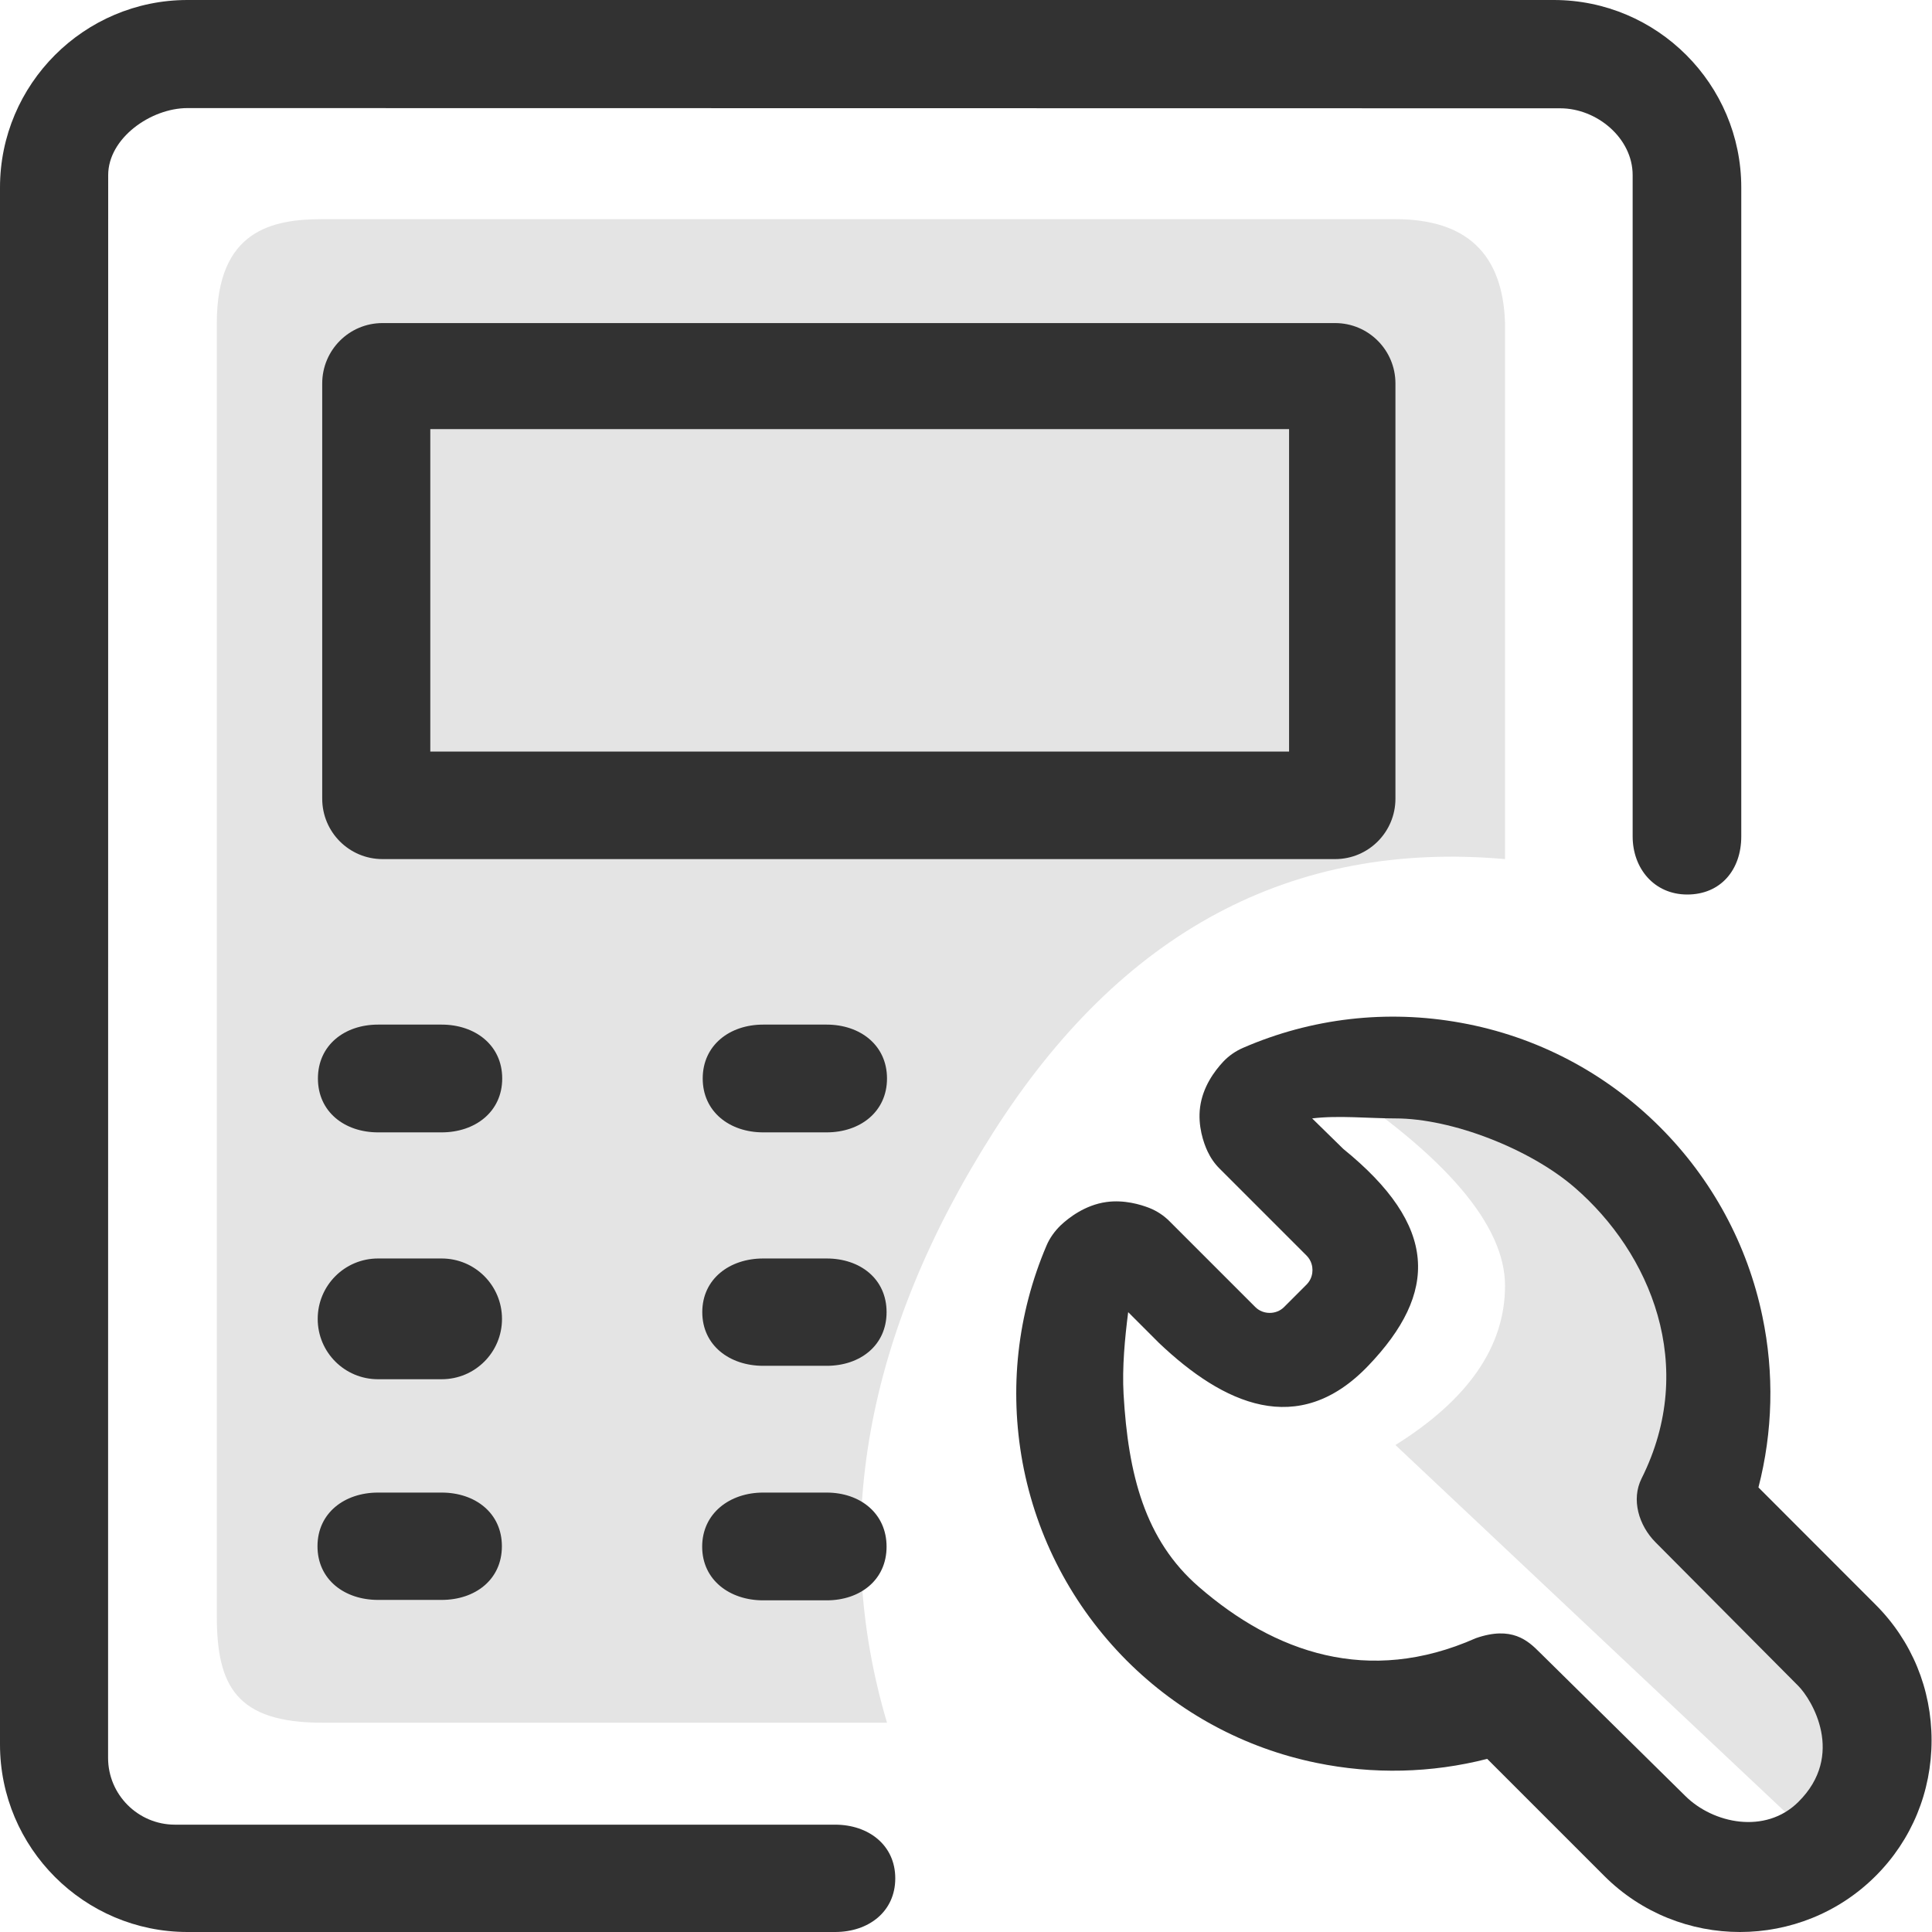 <?xml version="1.0" encoding="UTF-8"?>
<svg width="18px" height="18px" viewBox="0 0 18 18" version="1.1" xmlns="http://www.w3.org/2000/svg" xmlns:xlink="http://www.w3.org/1999/xlink">
    <!-- Generator: Sketch 54.1 (76490) - https://sketchapp.com -->
    <title>预算</title>
    <desc>Created with Sketch.</desc>
    <g id="页面1" stroke="none" stroke-width="1" fill="none" fill-rule="evenodd">
        <g id="画板" transform="translate(-38, -237)">
            <g id="编组-2" transform="translate(24, 167)">
                <g id="编组-16" transform="translate(11, 69)">
                    <g id="编组-8" transform="translate(0, 1)">
                        <g id="预算" transform="translate(3, 0)">
                            <path d="M14.022,8.004 C12.035,7.829 10.446,8.678 9.254,10.55 C8.062,12.423 7.732,14.256 8.264,16.05 C5.292,16.05 3.538,16.05 3.002,16.05 C2.197,16.05 2.02,15.702 2.02,15.055 C2.02,14.408 2.02,3.877 2.02,3.01 C2.02,2.144 2.538,2.042 3.002,2.042 C3.466,2.042 12.01,2.042 13.001,2.042 C13.662,2.042 14.002,2.364 14.022,3.01 L14.022,8.004 Z M12.375,10.048 C13.829,10.048 14.8,10.41 15.287,11.133 C15.774,11.856 15.839,12.78 15.48,13.906 L17.454,16.05 L16.758,17 L13.001,13.463 C13.682,13.037 14.022,12.543 14.022,11.979 C14.022,11.415 13.473,10.771 12.375,10.048 Z" id="形状结合" fill="#E4E4E4"></path>
                            <path d="M7.781,17 L1.63,17 C1.287,17 1.007,16.721 1.007,16.378 L1.008,1.631 C1.008,1.288 1.404,1.007 1.747,1.007 L14.536,1.009 C14.879,1.009 15.211,1.288 15.211,1.631 L15.211,7.793 C15.211,8.088 15.409,8.334 15.72,8.334 C16.031,8.334 16.223,8.104 16.223,7.793 L16.223,1.747 C16.223,0.784 15.439,0 14.476,0 L1.747,0 C0.784,0 0,0.784 0,1.747 L0,16.253 C0,17.216 0.784,18 1.747,18 L7.781,18 C8.092,18 8.341,17.811 8.341,17.5 C8.341,17.189 8.09,17 7.781,17 Z" id="路径" fill="#323232" fill-rule="nonzero"></path>
                            <path d="M13.001,3.573 C13.001,3.262 12.75,3.01 12.439,3.01 L3.564,3.01 C3.253,3.01 3.002,3.262 3.002,3.573 L3.002,7.441 C3.002,7.752 3.253,8.004 3.564,8.004 L12.439,8.004 C12.75,8.004 13.001,7.752 13.001,7.441 L13.001,3.573 Z M12.01,7.002 L4.009,7.002 L4.009,3.998 L12.01,3.998 L12.01,7.002 Z M3.522,9.546 C3.211,9.546 2.962,9.737 2.962,10.048 C2.962,10.359 3.211,10.55 3.522,10.55 L4.115,10.55 C4.426,10.55 4.679,10.359 4.679,10.048 C4.679,9.737 4.426,9.546 4.115,9.546 L3.522,9.546 Z M7.702,9.546 L7.11,9.546 C6.799,9.546 6.547,9.737 6.547,10.048 C6.547,10.359 6.799,10.55 7.11,10.55 L7.702,10.55 C8.013,10.55 8.264,10.359 8.264,10.048 C8.264,9.737 8.013,9.546 7.702,9.546 Z M4.115,11.725 L3.522,11.725 C3.211,11.725 2.96,11.977 2.96,12.288 C2.96,12.599 3.211,12.85 3.522,12.85 L4.115,12.85 C4.426,12.85 4.677,12.599 4.677,12.288 C4.677,11.977 4.426,11.725 4.115,11.725 L4.115,11.725 Z M7.702,11.725 L7.11,11.725 C6.799,11.725 6.543,11.914 6.543,12.225 C6.543,12.536 6.799,12.725 7.11,12.725 L7.702,12.725 C8.013,12.725 8.26,12.536 8.26,12.225 C8.26,11.914 8.013,11.725 7.702,11.725 Z M3.522,13.906 C3.211,13.906 2.958,14.095 2.958,14.406 C2.958,14.718 3.211,14.906 3.522,14.906 L4.115,14.906 C4.426,14.906 4.676,14.718 4.676,14.406 C4.676,14.095 4.426,13.906 4.115,13.906 L3.522,13.906 Z M7.702,13.906 L7.11,13.906 C6.799,13.906 6.542,14.099 6.542,14.41 C6.542,14.721 6.799,14.91 7.11,14.91 L7.702,14.91 C8.013,14.91 8.26,14.721 8.26,14.41 C8.26,14.099 8.013,13.906 7.702,13.906 Z" id="形状" fill="#323232" fill-rule="nonzero"></path>
                            <path d="M16.42,12.265 C16.281,11.596 15.951,10.986 15.466,10.501 C14.958,9.993 14.315,9.656 13.61,9.529 C12.921,9.404 12.22,9.485 11.58,9.763 C11.511,9.793 11.448,9.837 11.397,9.891 C11.313,9.981 11.206,10.127 11.181,10.315 C11.158,10.49 11.214,10.649 11.25,10.726 C11.278,10.786 11.316,10.842 11.364,10.889 L12.174,11.699 C12.221,11.747 12.228,11.803 12.228,11.833 C12.228,11.863 12.221,11.919 12.174,11.967 L11.963,12.178 C11.891,12.25 11.768,12.25 11.696,12.178 L10.898,11.38 C10.844,11.325 10.777,11.281 10.705,11.253 C10.627,11.223 10.475,11.176 10.308,11.199 C10.107,11.227 9.954,11.348 9.88,11.418 C9.826,11.471 9.78,11.534 9.75,11.605 C9.478,12.243 9.401,12.94 9.527,13.626 C9.657,14.327 9.993,14.965 10.497,15.471 C10.982,15.956 11.592,16.286 12.264,16.424 C12.793,16.533 13.337,16.52 13.856,16.387 L14.947,17.478 C15.295,17.826 15.754,18 16.211,18 C16.668,18 17.127,17.826 17.475,17.478 C17.812,17.142 17.996,16.692 17.996,16.214 C17.996,15.736 17.812,15.288 17.475,14.951 L16.383,13.858 C16.517,13.339 16.531,12.794 16.42,12.265 Z M16.754,16.789 C16.447,17.093 15.96,16.99 15.701,16.732 L14.343,15.393 C14.236,15.286 14.085,15.145 13.749,15.263 C12.747,15.707 11.873,15.395 11.17,14.785 C10.665,14.348 10.511,13.734 10.468,12.989 C10.454,12.739 10.48,12.468 10.511,12.225 L10.799,12.513 C11.396,13.079 12.093,13.408 12.747,12.725 C13.401,12.042 13.401,11.423 12.515,10.704 L12.225,10.42 C12.466,10.39 12.755,10.42 13.001,10.42 C13.527,10.42 14.256,10.704 14.672,11.065 C15.375,11.673 15.82,12.725 15.294,13.775 C15.196,13.971 15.268,14.212 15.424,14.369 L16.754,15.707 C16.879,15.832 17.197,16.351 16.754,16.789 Z" id="形状" fill="#323232" fill-rule="nonzero"></path>
                        </g>
                    </g>
                </g>
            </g>
        </g>
    </g>
</svg>